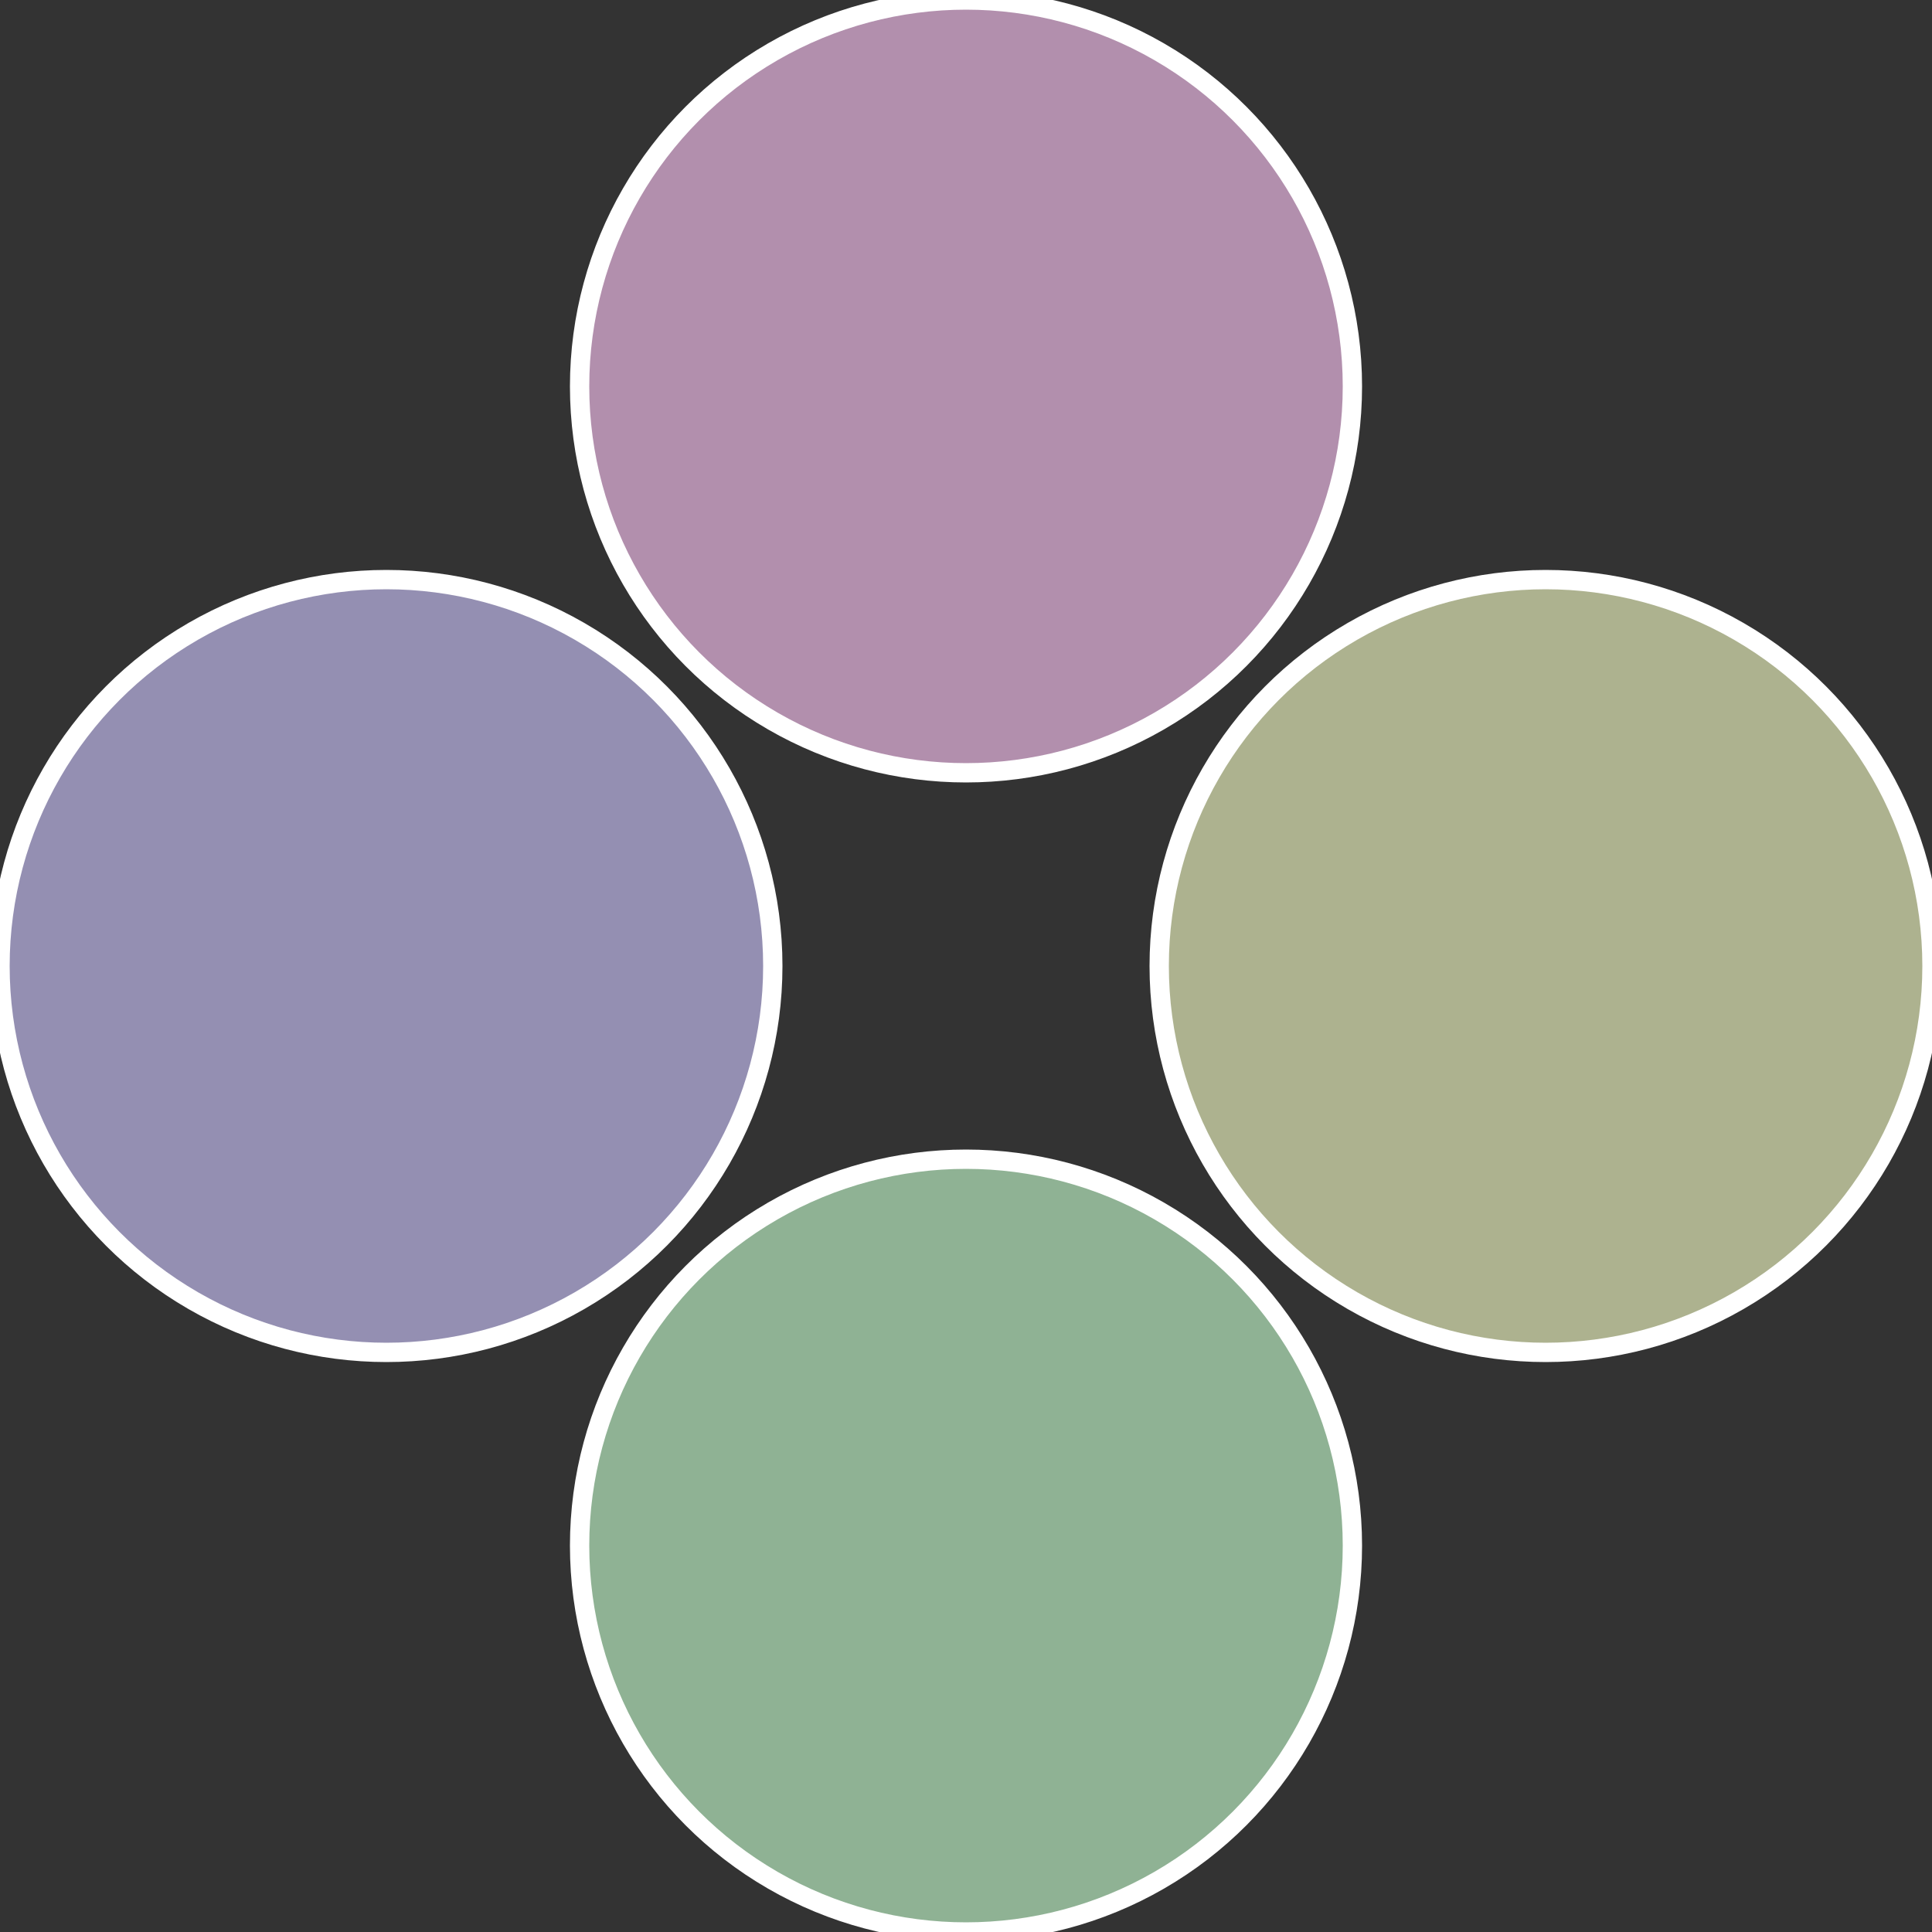 <?xml version="1.0" standalone="no"?>
<svg width="500" height="500" viewBox="-1 -1 2 2" xmlns="http://www.w3.org/2000/svg">
 
                <rect x="-1" y="-1" width="2" height="2" fill="#333333" stroke="none"/>
 
                <circle cx="0.6" cy="0" r="0.4" fill="#adb28f" stroke="#fff" stroke-width="1%" />
             
                <circle cx="3.6739403974421E-17" cy="0.6" r="0.4" fill="#8fb294" stroke="#fff" stroke-width="1%" />
             
                <circle cx="-0.6" cy="7.3478807948841E-17" r="0.4" fill="#948fb2" stroke="#fff" stroke-width="1%" />
             
                <circle cx="-1.1021821192326E-16" cy="-0.6" r="0.4" fill="#b28fad" stroke="#fff" stroke-width="1%" />
            </svg>
